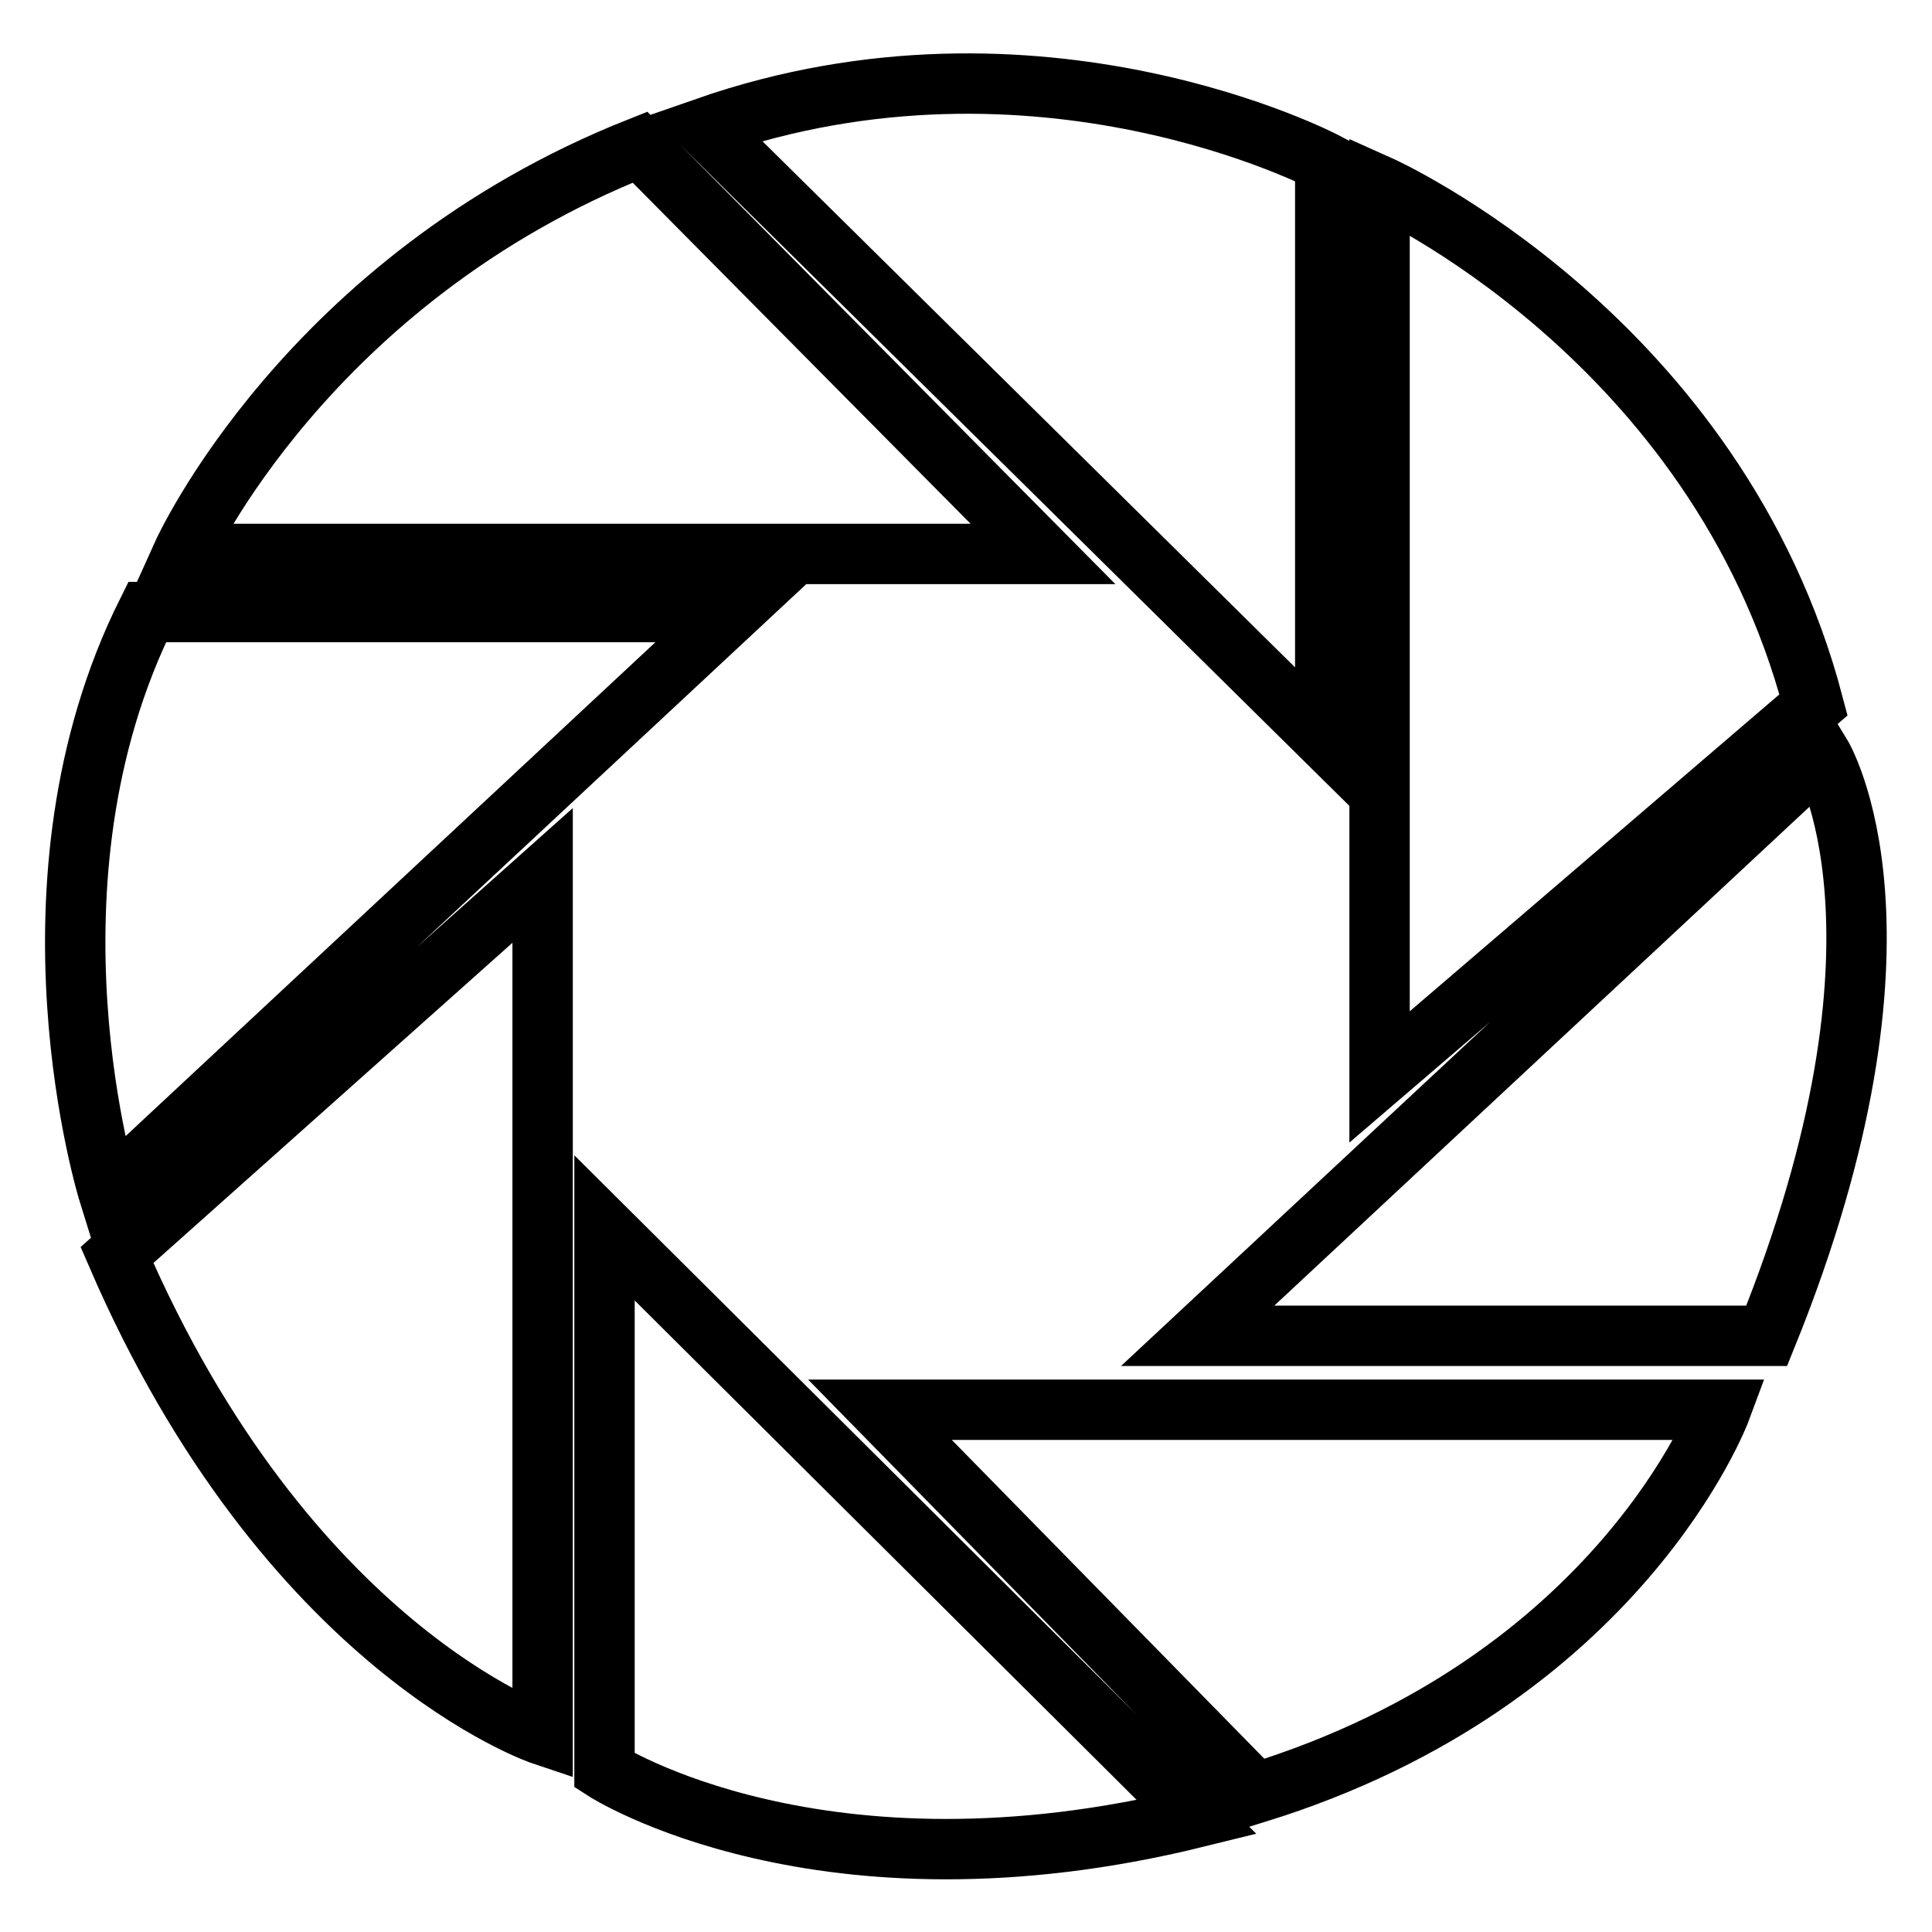 <?xml version="1.0" encoding="utf-8"?>
<!-- Svg Vector Icons : http://www.onlinewebfonts.com/icon -->
<!DOCTYPE svg PUBLIC "-//W3C//DTD SVG 1.1//EN" "http://www.w3.org/Graphics/SVG/1.1/DTD/svg11.dtd">
<svg version="1.1" xmlns="http://www.w3.org/2000/svg" xmlns:xlink="http://www.w3.org/1999/xlink" x="0px" y="0px" viewBox="0 0 256 256" enable-background="new 0 0 256 256" xml:space="preserve">
<g> <path stroke-width="8" fill-opacity="0" stroke="#000000"  d="M175.6,98V21.5c0,0-38-20-82.1-4.6L175.6,98L175.6,98z M182.8,142.7V24.6c0,0,44.7,20,57.5,68.8 L182.8,142.7z M158.7,177l82.6-77c0,0,14.4,23.6-7.2,77H158.7z M116.6,186.8H228c0,0-13.3,35.9-61.6,50.8L116.6,186.8z M80.1,162.7 v71.9c0,0,28.7,18.5,78.5,6.2L80.1,162.7z M15.5,166.3L71.9,116v113.9C71.9,229.9,38.1,218.6,15.5,166.3z M14.4,158.1 c0,0-12.8-41.1,5.1-77h77.5L14.4,158.1z M24.2,73.4c0,0,16.4-36.4,60.6-53.9l53.4,53.9H24.2z"/></g>
</svg>